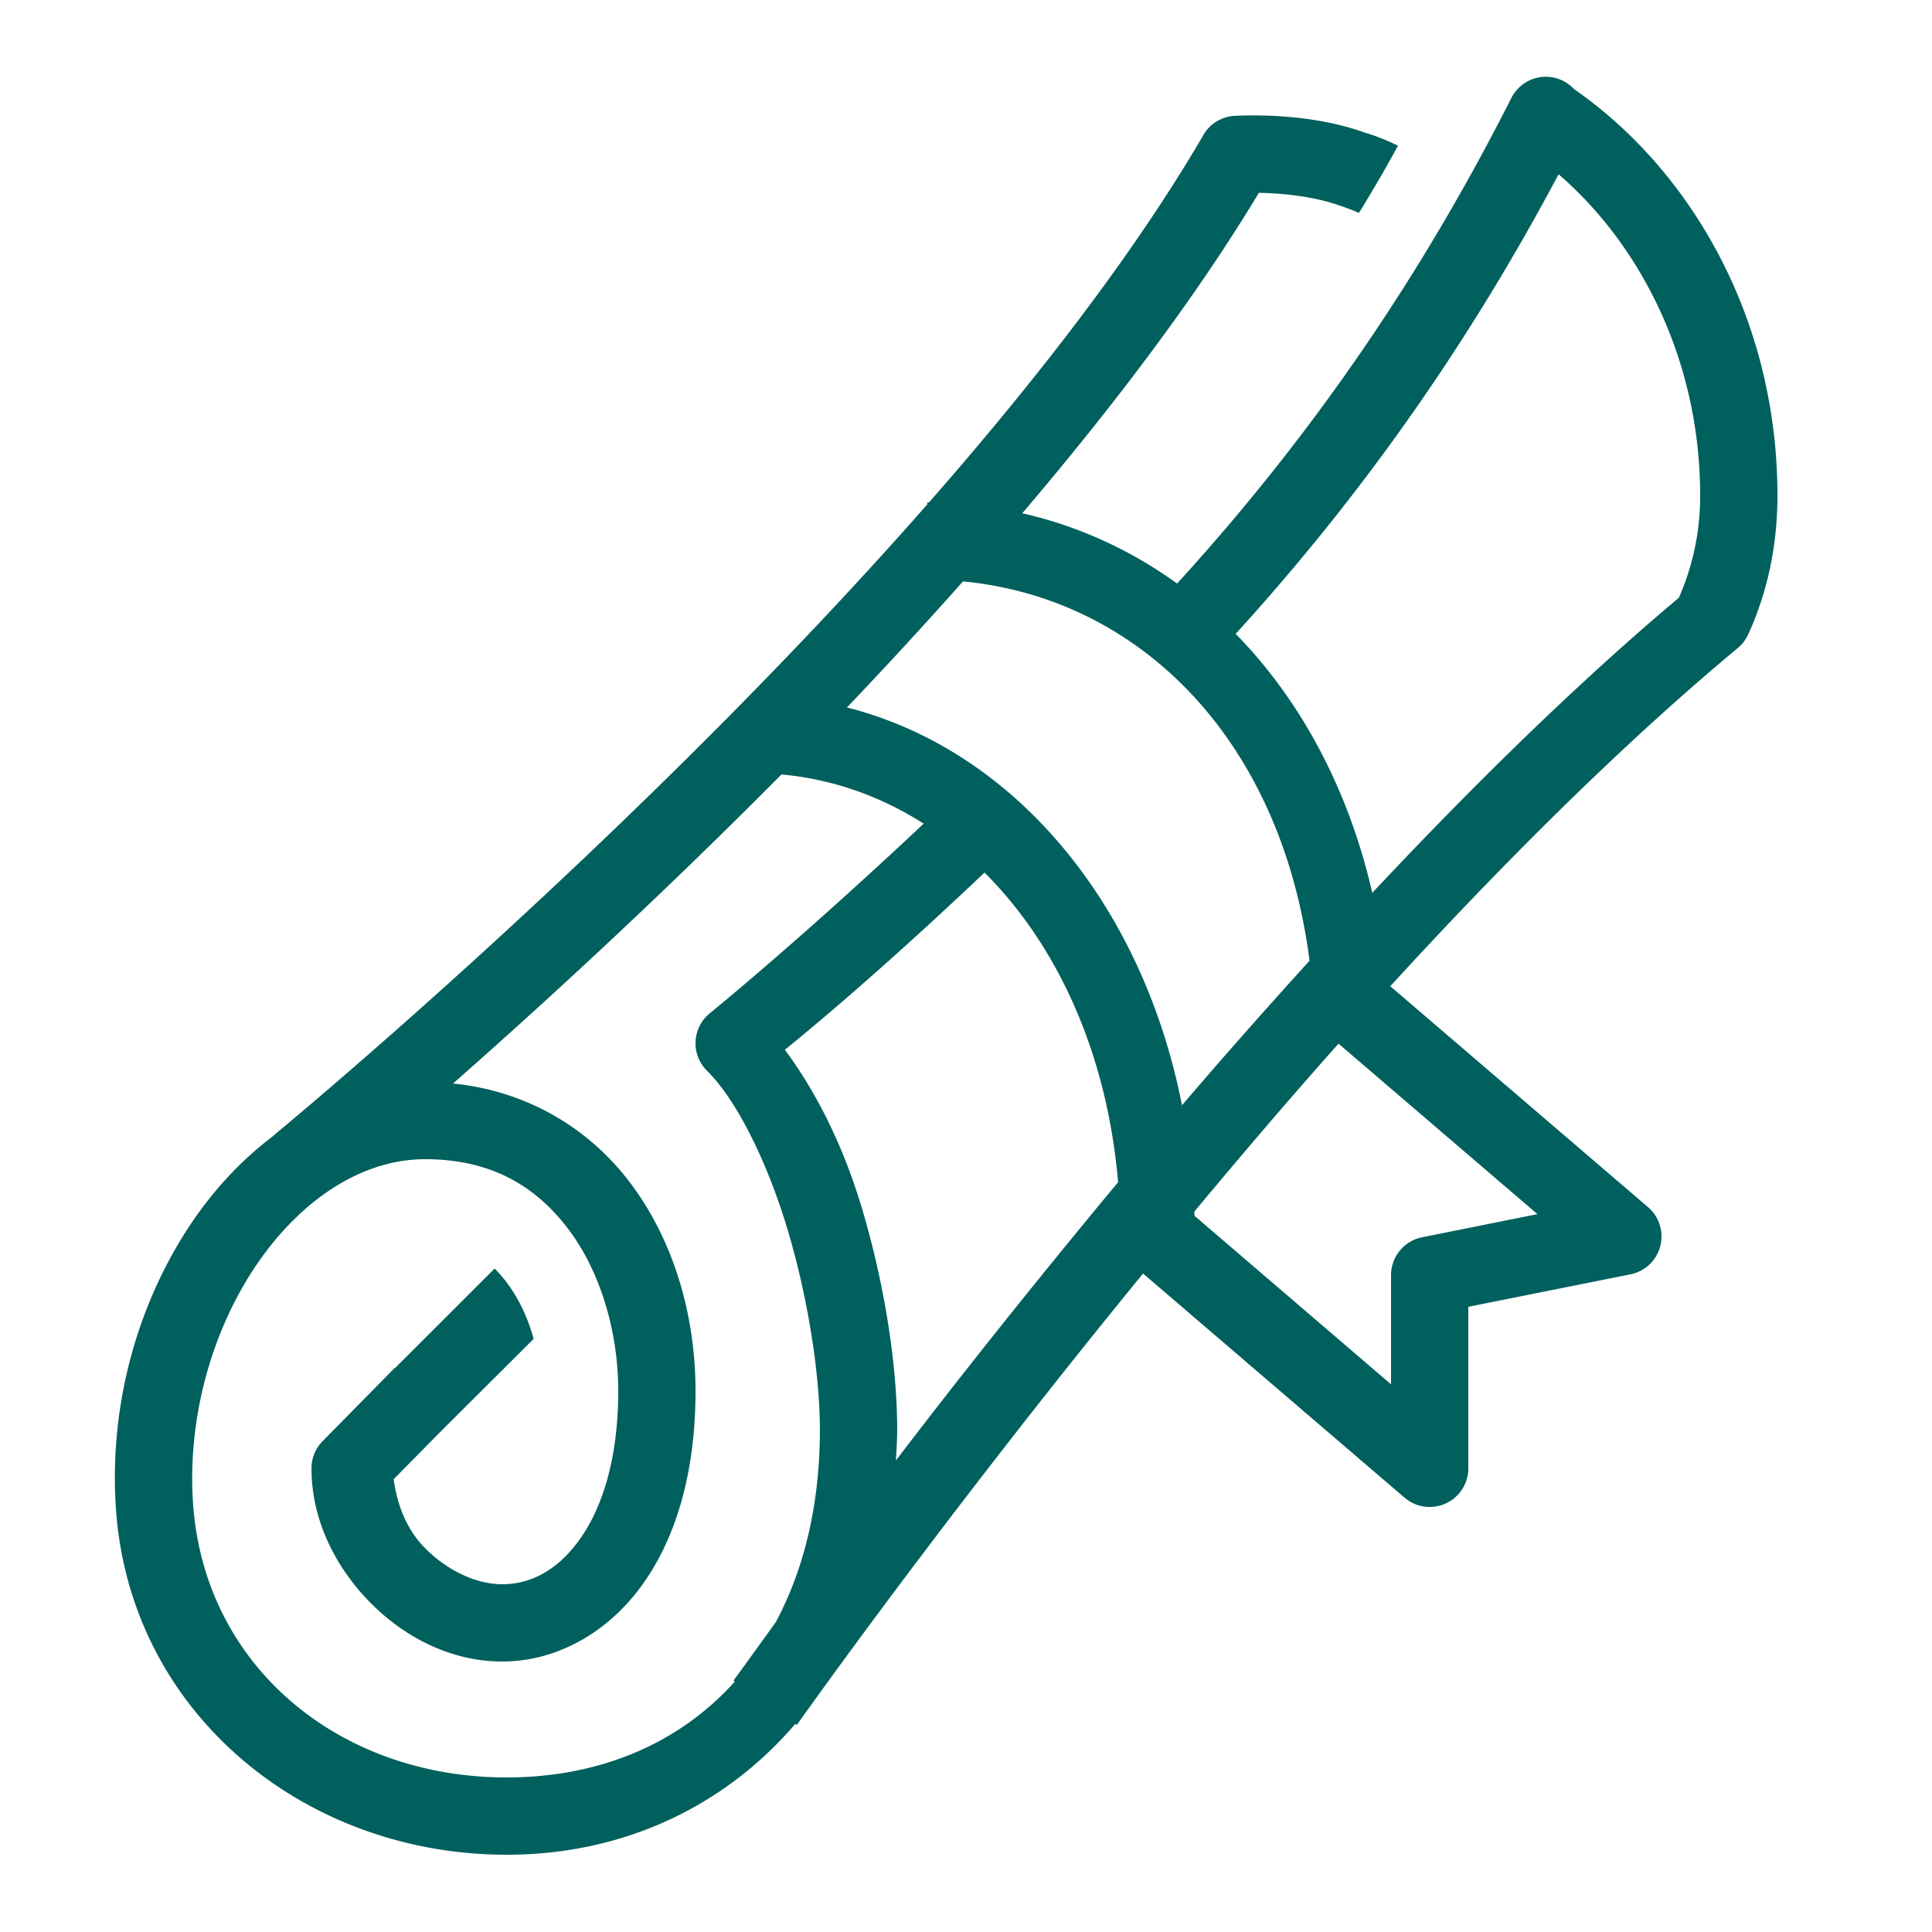 <svg xmlns="http://www.w3.org/2000/svg" viewBox="0 0 50 50">
  <path d="M39.959 1.988 A 1 1 0 0 0 39.107 2.549C36.803 7.102 33.984 11.245 30.463 15.102C29.26 14.232 27.909 13.614 26.457 13.283C28.78 10.553 30.928 7.733 32.58 4.99C33.1 5 33.949 5.06 34.699 5.33C34.849 5.38 35.01 5.44 35.17 5.51C35.52 4.94 35.86 4.36 36.18 3.77C35.83 3.6 35.52 3.489 35.34 3.439C33.78 2.869 32 3 31.92 3C31.6 3.03 31.301 3.21 31.141 3.5C29.328 6.606 26.788 9.871 24.043 13.002C24.028 13.002 24.015 13 24 13L24 13.051C16.411 21.694 7.224 29.266 7.1 29.369C7.092 29.375 7.089 29.384 7.082 29.391C6.31 29.97 5.619 30.695 5.043 31.523C3.612 33.583 2.805 36.287 3.002 39.07C3.375 44.351 7.92 48.041 13.199 48C16.196 47.977 18.785 46.715 20.584 44.613L20.623 44.641C20.623 44.641 24.367 39.333 29.582 32.959L36.35 38.76 A 1 1 0 0 0 38 38L38 33.82L42.195 32.98 A 1 1 0 0 0 42.65 31.24L35.98 25.523C38.898 22.339 41.975 19.265 44.975 16.77 A 1 1 0 0 0 45.244 16.416C45.738 15.335 46 14.126 46 12.828C46 8.221 43.742 4.392 40.738 2.307 A 1 1 0 0 0 39.959 1.988 z M 40.336 4.51C42.42 6.307 44 9.283 44 12.828C44 13.817 43.792 14.682 43.449 15.469C40.786 17.708 38.096 20.356 35.514 23.107C34.897 20.41 33.656 18.118 31.979 16.404C35.328 12.728 38.068 8.783 40.336 4.51 z M 24.922 15.047C29.462 15.479 33.149 19.104 33.891 24.863C32.759 26.11 31.65 27.363 30.59 28.604C29.563 23.384 26.235 19.403 21.918 18.309C22.927 17.255 23.932 16.159 24.922 15.047 z M 20.223 20.043C21.537 20.163 22.784 20.6 23.904 21.316C20.727 24.308 18.373 26.221 18.373 26.221 A 1 1 0 0 0 18.297 27.711C19.083 28.487 19.883 30.124 20.408 31.908C20.933 33.692 21.219 35.633 21.219 37C21.219 38.941 20.807 40.615 20.078 41.98C19.697 42.512 18.982 43.496 18.982 43.496L19.016 43.52C17.597 45.1 15.574 45.981 13.184 46C8.821 46.033 5.297 43.151 4.998 38.93C4.835 36.63 5.526 34.333 6.686 32.664C7.845 30.995 9.41 30 11 30C12.728 30 13.884 30.712 14.719 31.824C15.553 32.936 16 34.489 16 36C16 37.835 15.544 39.117 14.957 39.902C14.37 40.688 13.683 41 13 41C12.317 41 11.56 40.639 10.986 40.051C10.491 39.543 10.269 38.888 10.188 38.281L11.475 36.977L13.811 34.65C13.611 33.92 13.261 33.29 12.801 32.83L10.227 35.402L10.221 35.396L8.348 37.299 A 1 1 0 0 0 8.061 38C8.061 39.319 8.667 40.537 9.557 41.449C10.446 42.361 11.659 43 13 43C14.341 43 15.653 42.312 16.561 41.098C17.468 39.883 18 38.165 18 36C18 34.107 17.472 32.16 16.318 30.623C15.288 29.25 13.704 28.242 11.725 28.041C13.941 26.089 16.995 23.301 20.223 20.043 z M 25.48 22.582C27.358 24.456 28.65 27.247 28.936 30.596C26.736 33.242 24.771 35.718 23.186 37.797C23.201 37.533 23.219 37.271 23.219 37C23.219 35.367 22.907 33.308 22.328 31.342C21.863 29.76 21.18 28.337 20.312 27.168C20.79 26.779 22.594 25.315 25.48 22.582 z M 34.641 27.01L39.789 31.422L36.805 32.02 A 1 1 0 0 0 36 33L36 35.826L30.914 31.465C30.913 31.429 30.908 31.395 30.906 31.359C32.108 29.92 33.331 28.478 34.641 27.01 z" fill="#00605D" />
</svg>